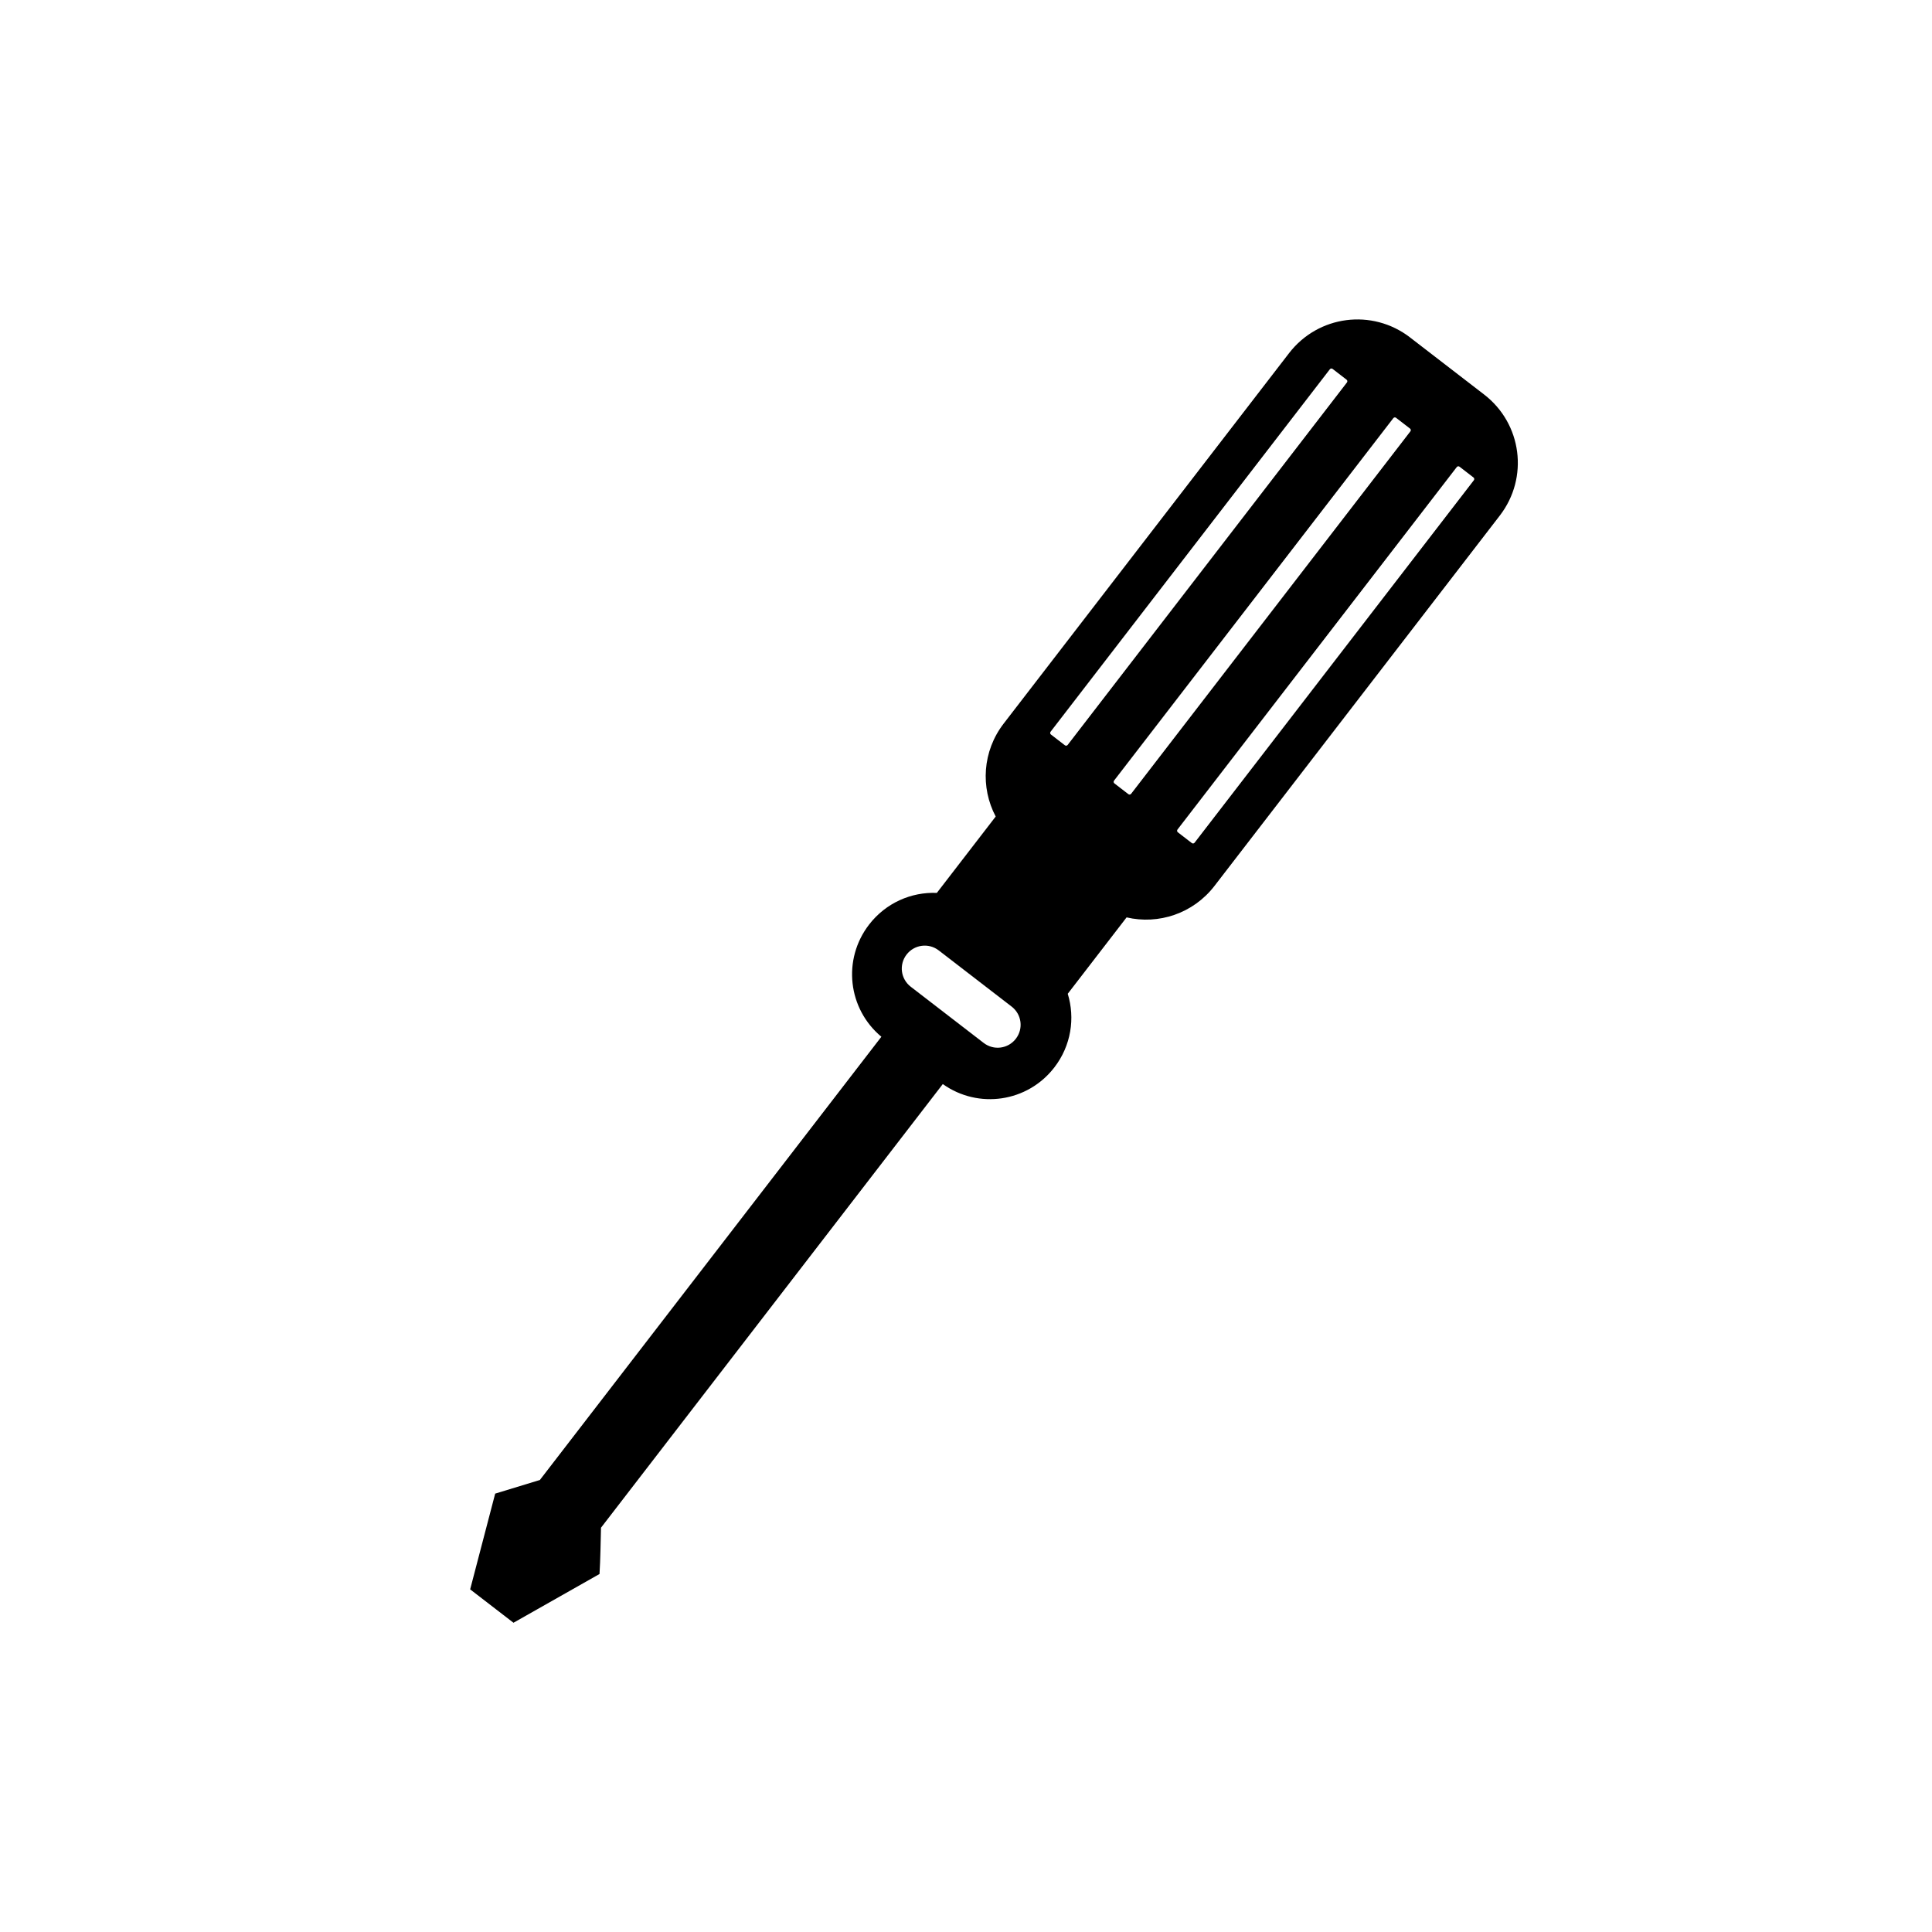 <?xml version="1.0" encoding="UTF-8"?>
<!-- The Best Svg Icon site in the world: iconSvg.co, Visit us! https://iconsvg.co -->
<svg fill="#000000" width="800px" height="800px" version="1.1" viewBox="144 144 512 512" xmlns="http://www.w3.org/2000/svg">
 <path d="m517.69 233.43c-10.039-7.734-24.344-5.879-32.078 4.16l-75.617 98.148c-5.66 7.344-6.184 16.98-2.125 24.648l-15.598 20.242c-6.746-0.277-13.512 2.629-17.965 8.406-7.117 9.242-5.617 22.316 3.266 29.715l-56.055 72.754-34.449 44.711c-11.824 3.602-0.023 0-11.84 3.609l-6.633 25.375 11.484 8.848 22.797-12.922c0.254-4.062 0.289-8.52 0.395-12.266l90.578-117.57c9.422 6.703 22.445 4.82 29.566-4.418 4.453-5.777 5.535-13.059 3.547-19.512l15.594-20.242c8.453 1.973 17.633-0.996 23.293-8.34l75.617-98.148c7.734-10.039 5.879-24.344-4.16-32.078l-19.629-15.125zm-20.535 8.336 3.703 2.856c0.23 0.176 0.27 0.504 0.094 0.734l-74.008 96.055c-0.176 0.23-0.504 0.273-0.734 0.098l-3.703-2.856c-0.227-0.176-0.27-0.504-0.094-0.734l74.012-96.059c0.176-0.23 0.504-0.27 0.73-0.094zm16.816 12.957 3.703 2.856c0.23 0.176 0.27 0.504 0.094 0.73l-74.008 96.055c-0.176 0.227-0.5 0.273-0.73 0.098l-3.703-2.856c-0.23-0.176-0.273-0.504-0.094-0.734l74.008-96.055c0.176-0.23 0.504-0.27 0.734-0.094zm16.816 12.957 3.703 2.856c0.23 0.176 0.27 0.504 0.094 0.734l-74.008 96.055c-0.176 0.227-0.504 0.273-0.73 0.098l-3.703-2.856c-0.23-0.176-0.27-0.504-0.094-0.734l74.008-96.055c0.176-0.227 0.504-0.273 0.734-0.098zm-138.01 128.19 19.324 14.891c2.668 2.055 3.16 5.859 1.105 8.523-2.055 2.668-5.856 3.16-8.523 1.102l-19.324-14.891c-2.668-2.055-3.164-5.856-1.109-8.523s5.859-3.16 8.523-1.105z"/>
</svg>